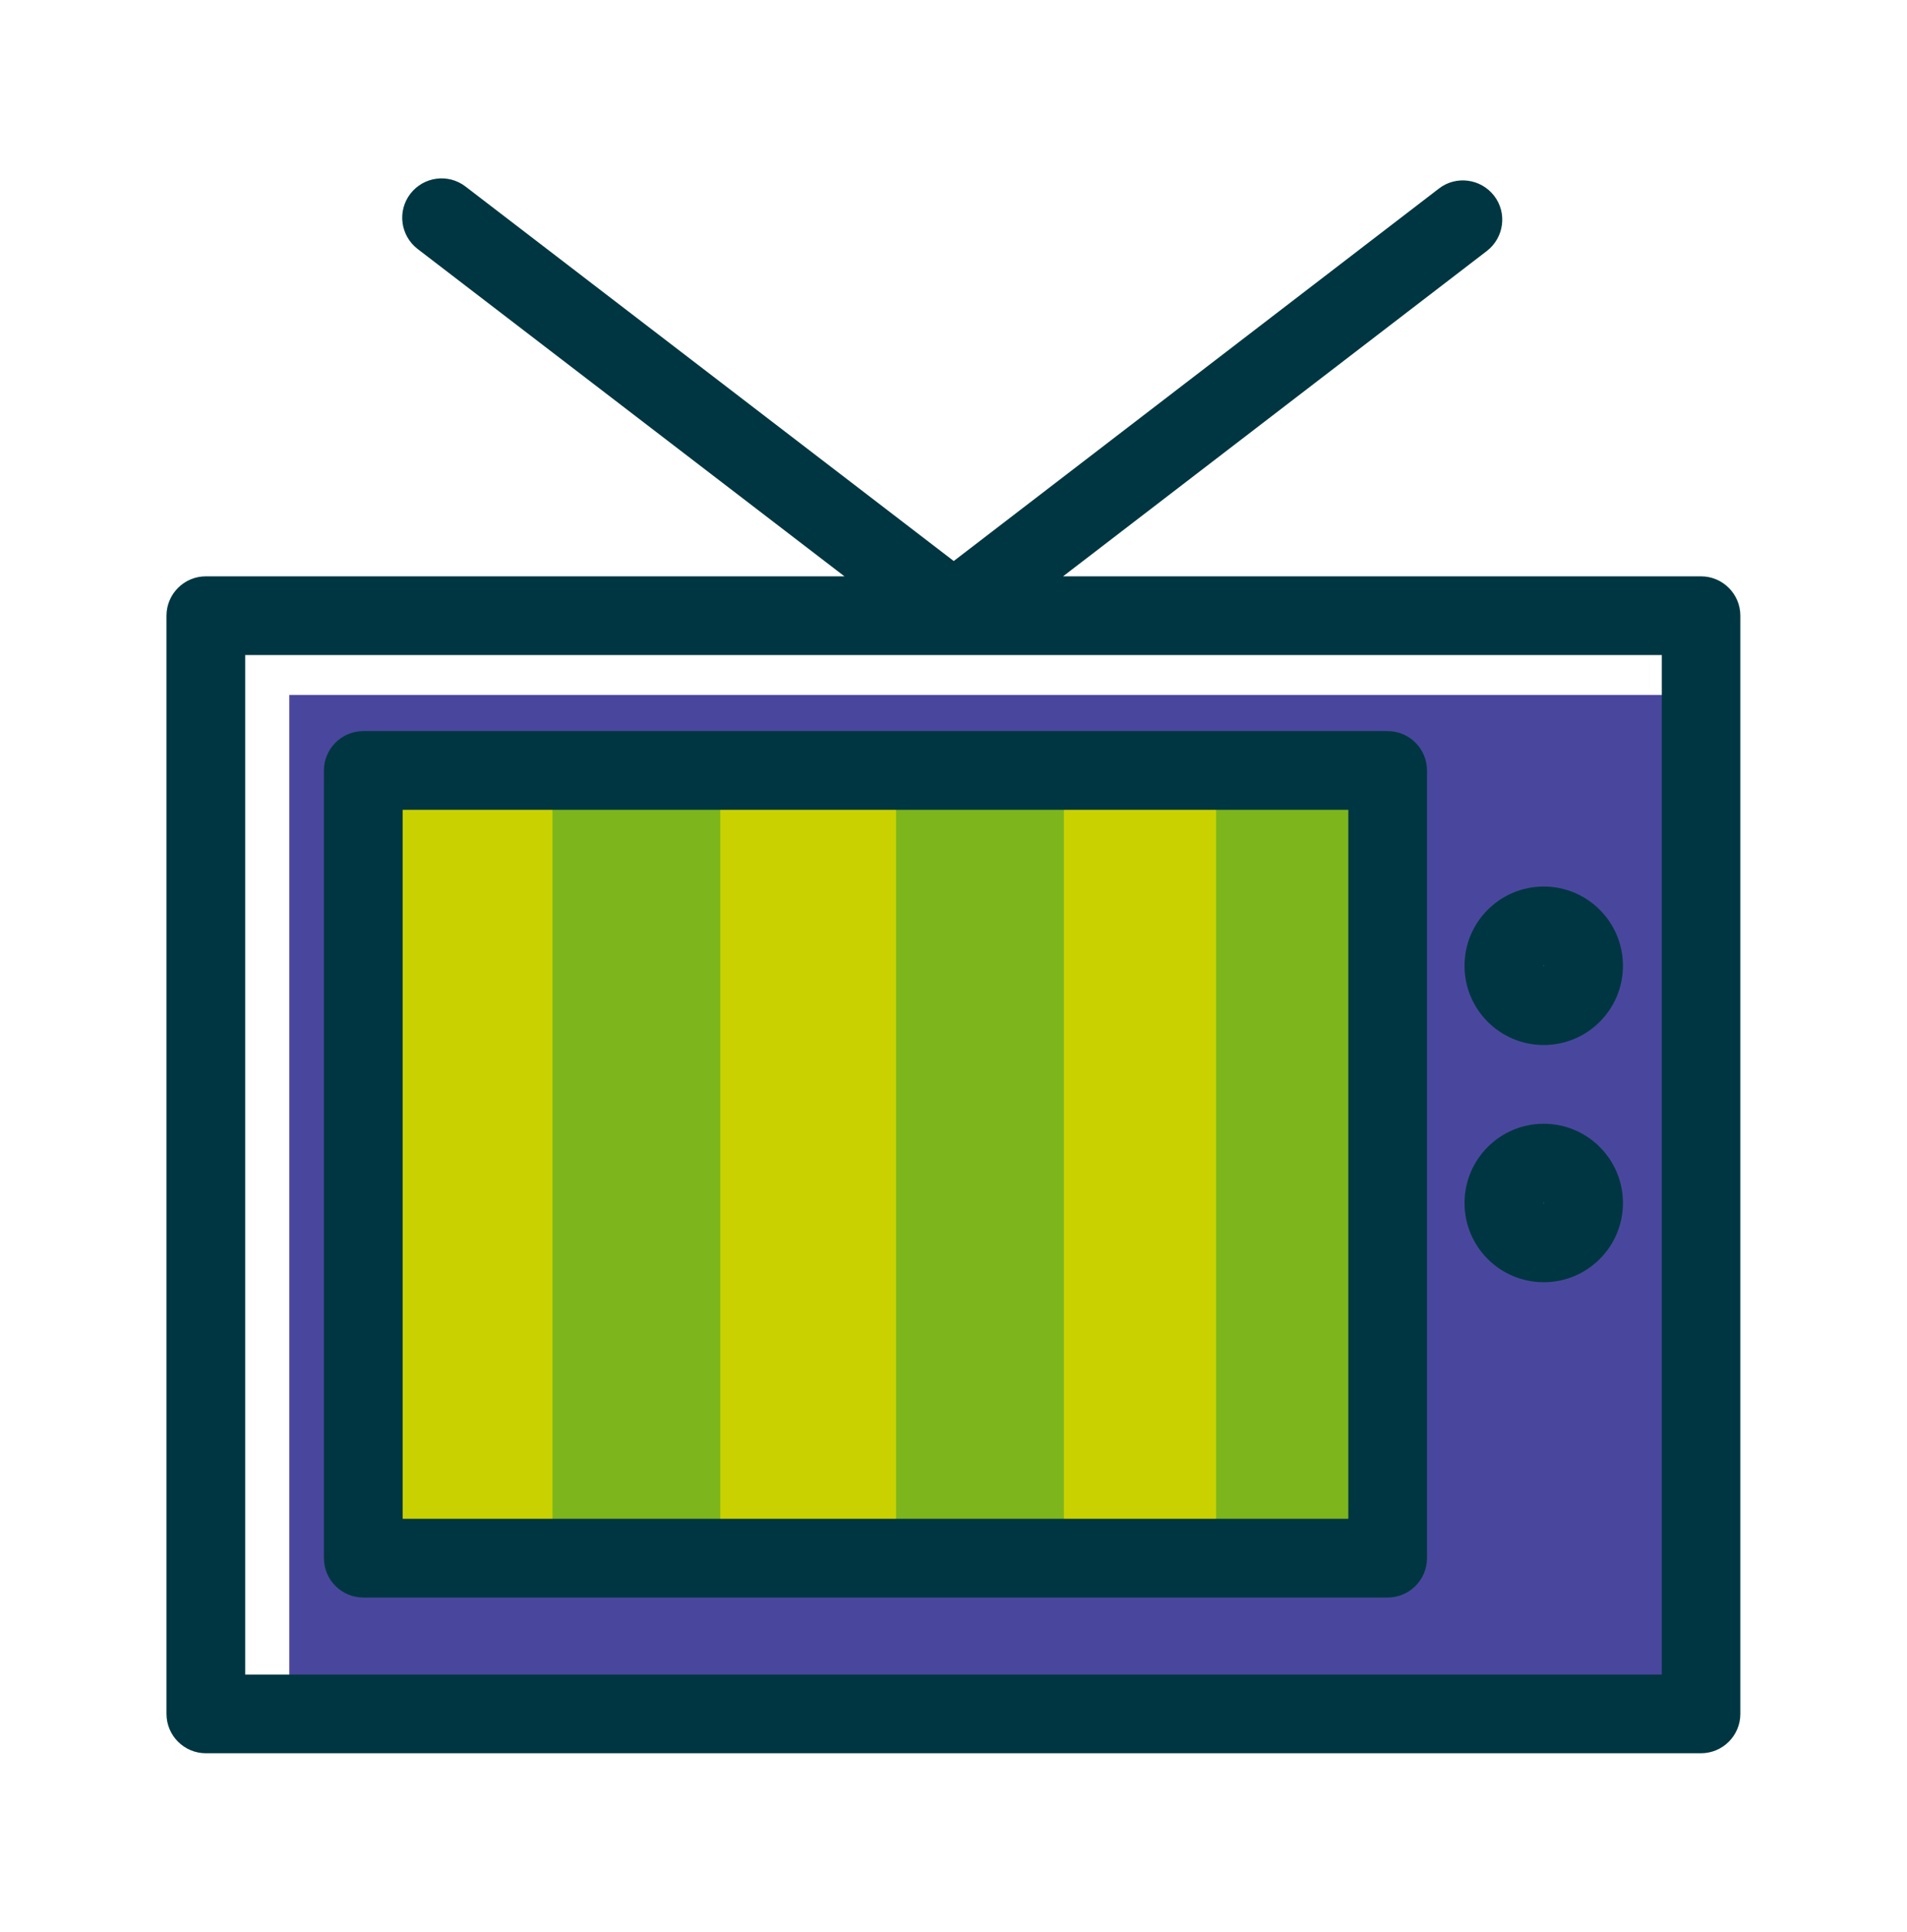 <svg width="79" height="80" viewBox="0 0 79 80" fill="none" xmlns="http://www.w3.org/2000/svg">
<path d="M69.957 28.78H11.984V71.203H69.957V28.78Z" fill="#49479D"/>
<path d="M57.333 31.852H15.328V64.646H57.333V31.852Z" fill="#C9D200"/>
<path d="M57.333 32.549H50.379V64.646H57.333V32.549Z" fill="#7DB61C"/>
<path d="M44.074 32.549H37.121V64.646H44.074V32.549Z" fill="#7DB61C"/>
<path d="M29.84 32.549H22.887V64.646H29.84V32.549Z" fill="#7DB61C"/>
<path d="M70.472 23.868H44.039L61.596 10.393C62.307 9.843 62.446 8.819 61.896 8.108C61.345 7.397 60.321 7.258 59.61 7.808L39.51 23.234L19.285 7.725C18.567 7.174 17.55 7.314 17 8.024C16.449 8.742 16.588 9.759 17.299 10.31L34.982 23.868H8.528C7.629 23.868 6.897 24.599 6.897 25.498V70.979C6.897 71.878 7.629 72.609 8.528 72.609H70.465C71.364 72.609 72.096 71.878 72.096 70.979V25.498C72.096 24.599 71.364 23.868 70.465 23.868H70.472ZM68.842 69.349H10.158V27.128H68.842V69.349Z" fill="#003641"/>
<path d="M15.049 66.159H57.486C58.385 66.159 59.116 65.427 59.116 64.528V31.908C59.116 31.01 58.385 30.278 57.486 30.278H15.049C14.15 30.278 13.419 31.01 13.419 31.908V64.528C13.419 65.427 14.15 66.159 15.049 66.159ZM16.68 33.539H55.856V62.898H16.68V33.539Z" fill="#003641"/>
<path d="M63.951 43.278C65.763 43.278 67.233 41.808 67.233 39.997C67.233 38.185 65.763 36.715 63.951 36.715C62.14 36.715 60.67 38.185 60.67 39.997C60.67 41.808 62.14 43.278 63.951 43.278ZM63.951 39.976C63.951 39.976 63.972 39.983 63.972 39.997C63.972 40.018 63.93 40.018 63.93 39.997C63.93 39.983 63.937 39.976 63.951 39.976Z" fill="#003641"/>
<path d="M63.951 53.102C65.763 53.102 67.233 51.632 67.233 49.821C67.233 48.009 65.763 46.539 63.951 46.539C62.14 46.539 60.67 48.009 60.67 49.821C60.67 51.632 62.14 53.102 63.951 53.102ZM63.951 49.8C63.951 49.8 63.972 49.807 63.972 49.821C63.972 49.842 63.93 49.842 63.93 49.821C63.93 49.807 63.937 49.8 63.951 49.8Z" fill="#003641"/>
</svg>
